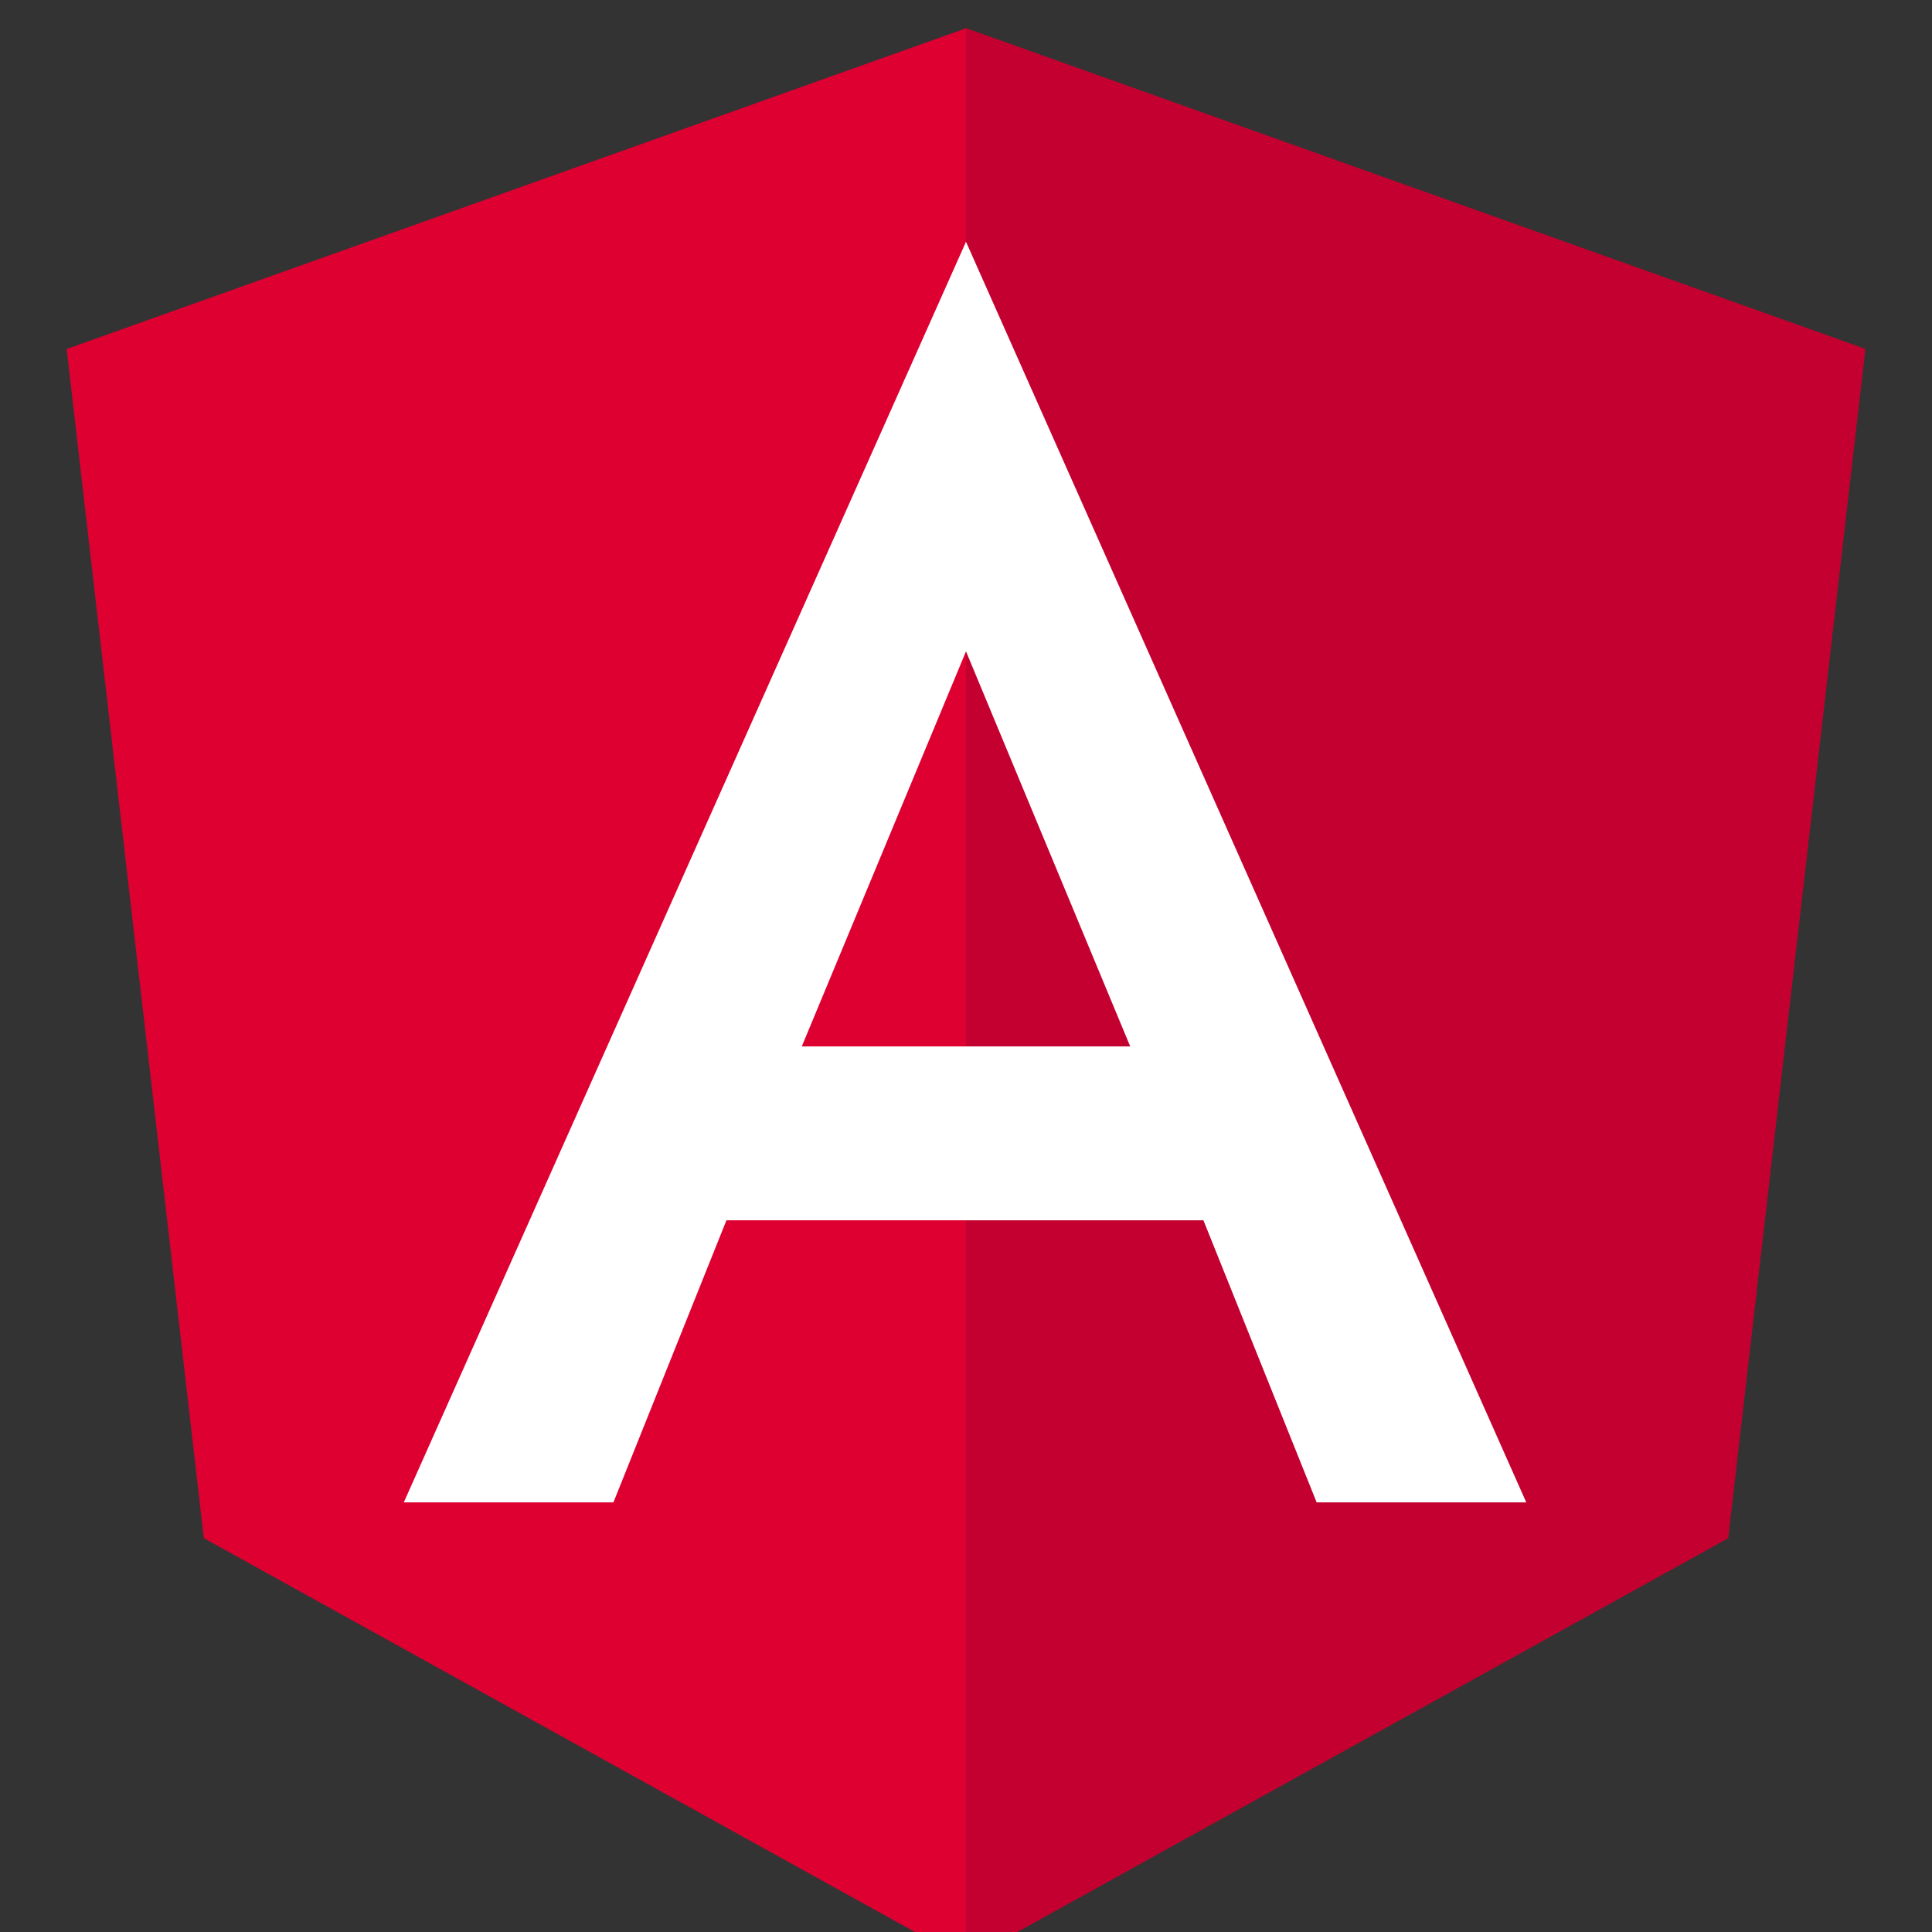 <svg xmlns="http://www.w3.org/2000/svg" xmlns:xlink="http://www.w3.org/1999/xlink" width="36" height="36" viewBox="0 0 36 36">
  <rect x="0" y="0" width="36" height="36" fill="#333333" stroke="none"/>
  <defs>
    <clipPath id="clip-path">
      <rect id="Rectangle_42393" data-name="Rectangle 42393" width="36" height="36" transform="translate(462 12827)" fill="#fff" stroke="#707070" stroke-width="1"/>
    </clipPath>
  </defs>
  <g id="Mask_Group_57109" data-name="Mask Group 57109" transform="translate(-462 -12827)" clip-path="url(#clip-path)">
    <g id="angular" transform="translate(463.242 12827.527)">
      <path id="Path_274761" data-name="Path 274761" d="M48.658,30h0L31.9,35.976l2.556,22.158L48.658,66h0l14.2-7.866,2.556-22.158Z" transform="translate(-31.9 -30)" fill="#dd0031"/>
      <path id="Path_274762" data-name="Path 274762" d="M125,30V52.212h0V66h0l14.2-7.866,2.556-22.158Z" transform="translate(-108.242 -30)" fill="#c3002f"/>
      <path id="Path_274763" data-name="Path 274763" d="M77.276,52.1,66.8,75.59h3.906l2.106-5.256H81.7L83.81,75.59h3.906L77.276,52.1Zm3.06,14.994h-6.12l3.06-7.362Z" transform="translate(-60.518 -48.122)" fill="#fff"/>
    </g>
  </g>
</svg>
